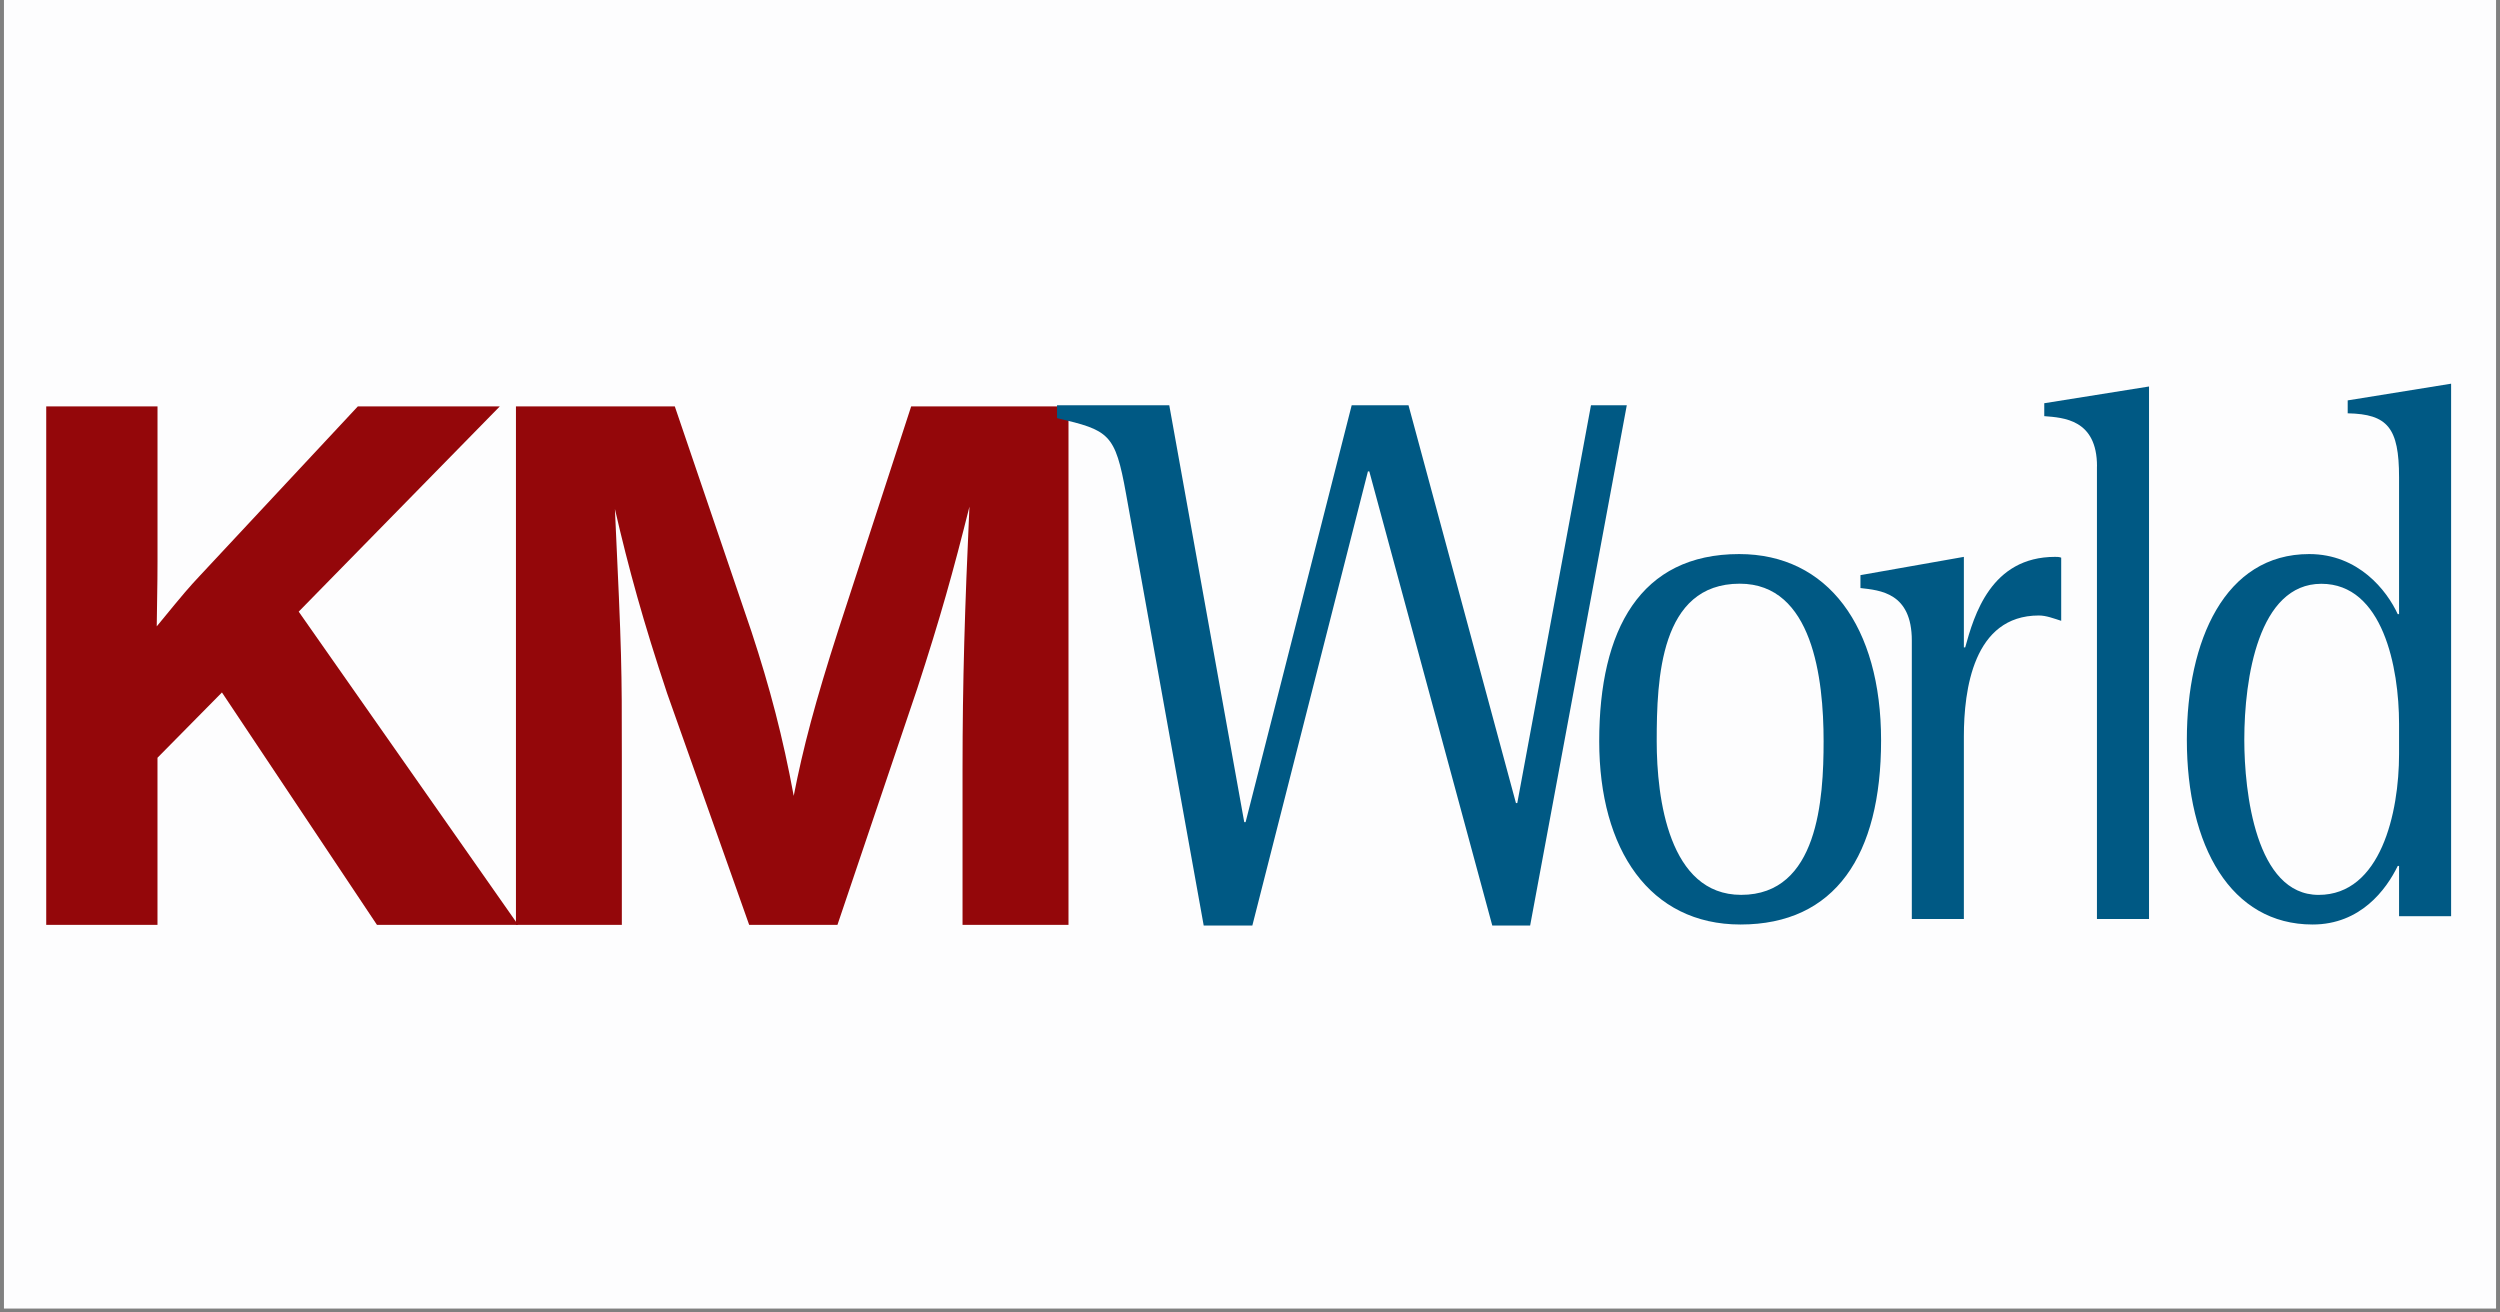 <?xml version="1.0" encoding="UTF-8"?> <svg xmlns="http://www.w3.org/2000/svg" xmlns:xlink="http://www.w3.org/1999/xlink" width="400" zoomAndPan="magnify" viewBox="0 0 300 157.5" height="210" preserveAspectRatio="xMidYMid meet" version="1.0"><rect x="0" y="0" width="300" height="157.5" fill="#808080" stroke="none"/><defs><clipPath id="0a4e077d0d"><path d="M 0.477 0 L 299.523 0 L 299.523 157 L 0.477 157 Z M 0.477 0 " clip-rule="nonzero"></path></clipPath><clipPath id="31cb8214f5"><path d="M 5.547 48 L 63 48 L 63 111 L 5.547 111 Z M 5.547 48 " clip-rule="nonzero"></path></clipPath><clipPath id="5f811c24c2"><path d="M 126 48 L 196 48 L 196 111.074 L 126 111.074 Z M 126 48 " clip-rule="nonzero"></path></clipPath><clipPath id="9c0091a480"><path d="M 245 46.031 L 258 46.031 L 258 111 L 245 111 Z M 245 46.031 " clip-rule="nonzero"></path></clipPath><clipPath id="33ab5e9c67"><path d="M 262 46.031 L 294.133 46.031 L 294.133 111 L 262 111 Z M 262 46.031 " clip-rule="nonzero"></path></clipPath></defs><g clip-path="url(#0a4e077d0d)"><path fill="#ffffff" d="M 0.477 0 L 299.523 0 L 299.523 157 L 0.477 157 Z M 0.477 0 " fill-opacity="1" fill-rule="nonzero"></path><path fill="#fdfdfe" d="M 0.477 0 L 299.523 0 L 299.523 157 L 0.477 157 Z M 0.477 0 " fill-opacity="1" fill-rule="nonzero"></path></g><g clip-path="url(#31cb8214f5)"><path fill="#94070a" d="M 35.844 73.398 L 62.18 110.988 L 45.238 110.988 L 26.633 83.094 L 18.898 90.93 L 18.898 110.988 L 5.547 110.988 L 5.547 48.77 L 18.902 48.77 L 18.902 67.328 C 18.902 68.914 18.902 68.914 18.809 75.164 C 22.402 70.781 22.586 70.594 23.969 69.102 L 42.938 48.77 L 59.973 48.77 Z M 35.844 73.398 " fill-opacity="1" fill-rule="nonzero"></path></g><path fill="#94070a" d="M 128.215 110.988 L 115.504 110.988 L 115.504 92.332 C 115.504 81.793 115.777 72.934 116.332 60.801 C 114.398 68.543 112.836 74.141 110.07 82.629 L 100.492 110.988 L 89.902 110.988 L 80.051 83.188 C 77.195 74.605 75.445 68.266 73.789 61.082 C 74.621 78.805 74.621 79.926 74.621 90.93 L 74.621 110.988 L 61.914 110.988 L 61.914 48.77 L 80.977 48.77 L 90.184 75.82 C 92.395 82.539 93.957 88.508 95.246 95.504 C 96.352 89.812 97.828 84.215 100.59 75.633 L 109.34 48.77 L 128.219 48.77 L 128.219 110.988 Z M 128.215 110.988 " fill-opacity="1" fill-rule="nonzero"></path><g clip-path="url(#5f811c24c2)"><path fill="#005984" d="M 135.117 59.215 C 133.82 52.004 133.09 51.641 126.844 50.176 L 126.844 48.629 L 140.312 48.629 L 149.309 98.652 L 149.473 98.652 L 162.203 48.629 L 169.02 48.629 L 181.914 96.367 L 182.074 96.367 L 190.918 48.629 L 195.215 48.629 L 183.617 111.066 L 179.074 111.066 L 164.316 56.566 L 164.152 56.566 L 150.281 111.066 L 144.445 111.066 Z M 135.117 59.215 " fill-opacity="1" fill-rule="nonzero"></path></g><path fill="#005984" d="M 208.938 107.383 C 218.184 107.383 218.832 95.883 218.832 88.941 C 218.832 81.453 217.535 70.043 208.773 70.043 C 199.203 70.043 198.805 81.453 198.805 88.941 C 198.805 95.793 200.262 107.383 208.938 107.383 Z M 191.906 88.945 C 191.906 75.527 196.852 66.488 208.699 66.488 C 219.324 66.488 225.73 75.16 225.73 88.852 C 225.73 102.641 220.215 110.941 208.859 110.941 C 197.992 110.941 191.906 102 191.906 88.945 Z M 191.906 88.945 " fill-opacity="1" fill-rule="nonzero"></path><path fill="#005984" d="M 229.418 76.863 C 229.418 71.113 225.605 70.84 223.254 70.566 L 223.254 69.016 L 235.664 66.824 L 235.664 77.688 L 235.824 77.688 C 236.883 73.852 238.906 66.824 246.613 66.824 C 246.855 66.824 247.105 66.824 247.344 66.918 L 247.344 74.496 C 246.449 74.219 245.559 73.859 244.668 73.859 C 236.797 73.859 235.664 82.805 235.664 88.371 L 235.664 110.277 L 229.418 110.277 Z M 229.418 76.863 " fill-opacity="1" fill-rule="nonzero"></path><g clip-path="url(#9c0091a480)"><path fill="#005984" d="M 251.641 55.961 C 251.641 50.301 247.586 50.121 245.312 49.938 L 245.312 48.387 L 257.883 46.379 L 257.883 110.277 L 251.633 110.277 L 251.633 55.961 Z M 251.641 55.961 " fill-opacity="1" fill-rule="nonzero"></path></g><g clip-path="url(#33ab5e9c67)"><path fill="#005984" d="M 287.887 86.848 C 287.887 80.094 285.945 70.055 278.562 70.055 C 271.02 70.055 269.316 81.371 269.316 88.766 C 269.316 95.062 270.691 107.387 278.234 107.387 C 285.699 107.387 287.887 97.527 287.887 90.496 Z M 287.887 103.914 L 287.73 103.914 C 286.352 106.746 283.266 110.941 277.512 110.941 C 267.695 110.941 262.422 101.539 262.422 88.762 C 262.422 76.895 266.965 66.488 277.105 66.488 C 283.027 66.488 286.43 70.871 287.73 73.699 L 287.887 73.699 L 287.887 57.27 C 287.887 51.332 286.512 49.691 281.723 49.598 L 281.723 48.047 L 294.133 46.043 L 294.133 109.941 L 287.887 109.941 Z M 287.887 103.914 " fill-opacity="1" fill-rule="nonzero"></path></g></svg> 